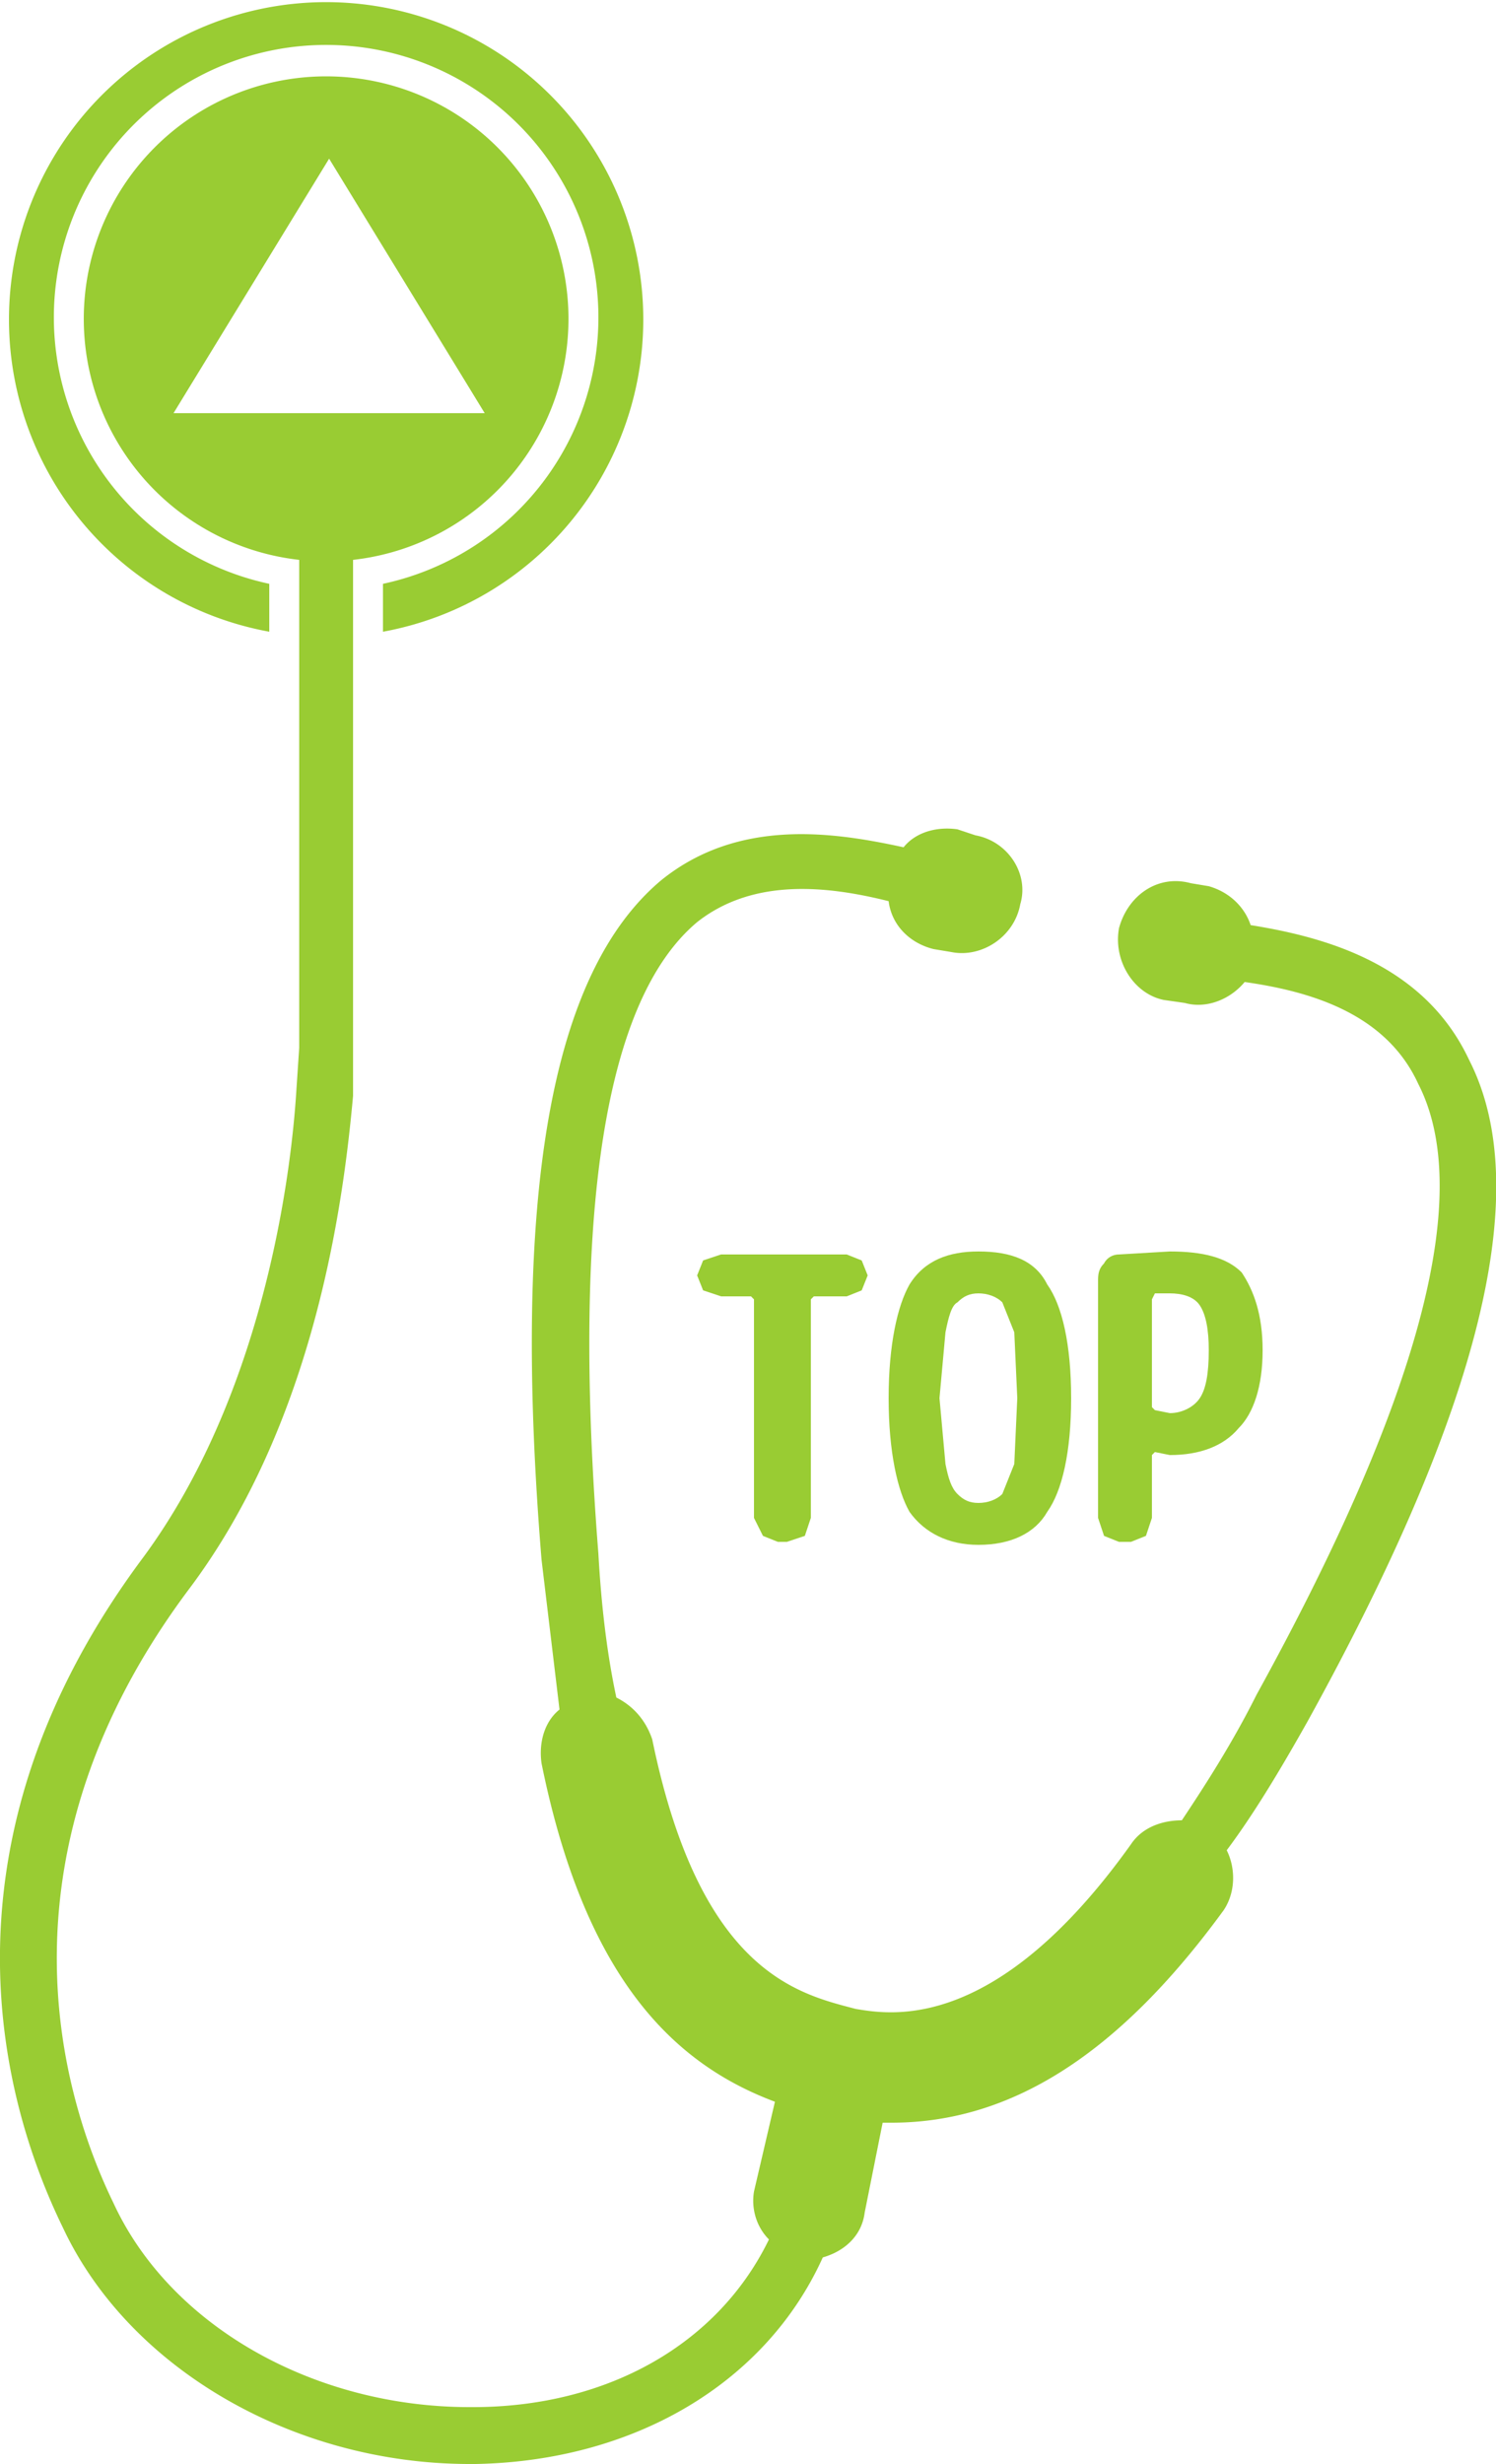 <?xml version="1.0" encoding="utf-8"?>
<!-- Generator: Adobe Illustrator 15.1.0, SVG Export Plug-In . SVG Version: 6.00 Build 0)  -->
<!DOCTYPE svg PUBLIC "-//W3C//DTD SVG 1.1//EN" "http://www.w3.org/Graphics/SVG/1.1/DTD/svg11.dtd">
<svg version="1.1" id="tottop01" xmlns="http://www.w3.org/2000/svg" xmlns:xlink="http://www.w3.org/1999/xlink" x="0px" y="0px" width="500px" height="823.093px" viewBox="0 0 500 823.093" enable-background="new 0 0 500 823.093" xml:space="preserve">
<g><path fill="#99CC33" d="M90 211v-16a91 91 0 1 1 38 0v16a106 106 0 1 0-38 0z"/><path fill="#99CC33" d="M491 354c-15-32-48-41-73-45-2-6-7-11-14-13l-6-1c-11-3-21 4-24 15-2 11 5 22 15 24l7 1c7 2 15-1 20-7 21 3 47 10 58 34 19 37 0 106-54 204-8 16-17 30-25 42-6 0-13 2-17 8-45 63-80 57-92 55-19-5-52-12-68-90-2-6-6-11-12-14-3-14-5-30-6-48-9-114 2-185 33-211 19-15 44-12 64-7 1 8 7 14 15 16l6 1c10 2 21-5 23-16 3-10-4-21-15-23l-6-2c-7-1-14 1-18 6-23-5-55-10-81 11-37 31-50 105-40 227l6 50c-5 4-7 11-6 18 15 74 46 101 78 113l-7 30c-1 6 1 12 5 16-17 35-54 56-99 56h-1c-52 0-100-27-119-68-19-39-40-118 25-205 43-57 52-132 55-165V187a81 81 0 1 0-18 0v163l-1 15c-2 31-12 102-51 155-71 95-48 181-27 224 22 47 77 79 136 79h2c53-1 97-27 116-69 7-2 13-7 14-15l6-30h3c40 0 76-23 111-71 4-6 4-14 1-20 9-12 18-27 27-43 58-105 76-178 54-221zM58 138l52-85 52 85H58z"/><path fill="#99CC33" d="M255 513l5 2h3l6-2 2-6v-73l1-1h11l5-2 2-5-2-5-5-2h-42l-6 2-2 5 2 5 6 2h10l1 1v73l3 6z"/><path fill="#99CC33" d="M304 429c-4 7-7 20-7 38s3 31 7 38c5 7 13 11 23 11 11 0 19-4 23-11 5-7 8-20 8-38s-3-31-8-38c-4-8-12-11-23-11-10 0-18 3-23 11zm35 16l1 22-1 22-4 10c-2 2-5 3-8 3s-5-1-7-3-3-5-4-10l-2-22 2-22c1-5 2-9 4-10 2-2 4-3 7-3s6 1 8 3l4 10z"/><path fill="#99CC33" d="M374 515h4l5-2 2-6v-21l1-1 5 1c10 0 18-3 23-9 5-5 8-14 8-26s-3-20-7-26c-5-5-13-7-24-7l-17 1c-2 0-4 1-5 3-2 2-2 4-2 6v79l2 6 5 2zm11-81l1-2h5c4 0 8 1 10 4s3 8 3 15c0 8-1 13-3 16s-6 5-10 5l-5-1-1-1v-36z"/></g></svg>